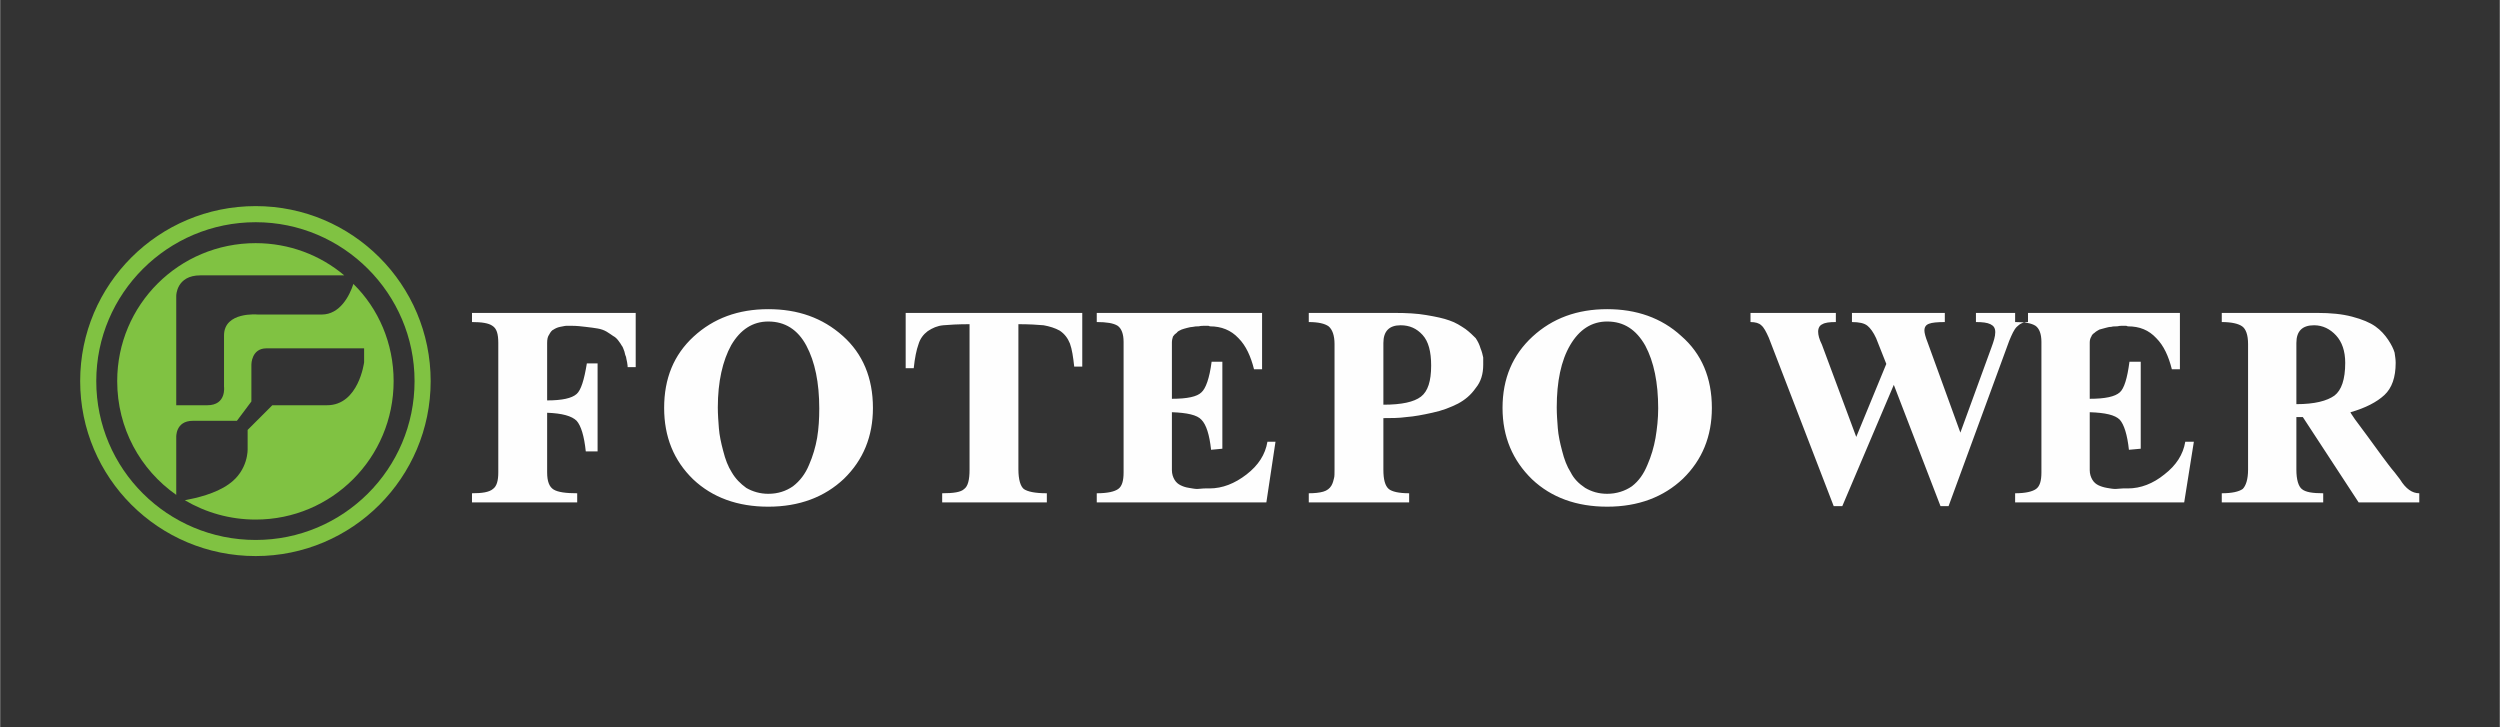 <?xml version="1.0" encoding="UTF-8"?>
<!DOCTYPE svg PUBLIC "-//W3C//DTD SVG 1.1//EN" "http://www.w3.org/Graphics/SVG/1.1/DTD/svg11.dtd">
<!-- Creator: CorelDRAW X7 -->
<svg xmlns="http://www.w3.org/2000/svg" xml:space="preserve" width="46.567mm" height="13.547mm" version="1.1" style="shape-rendering:geometricPrecision; text-rendering:geometricPrecision; image-rendering:optimizeQuality; fill-rule:evenodd; clip-rule:evenodd"
viewBox="0 0 4657 1355"
 xmlns:xlink="http://www.w3.org/1999/xlink">
 <rect x="0" y="0" width="4657" height="1355" fill="#333333" stroke="none"/>
 <defs>
  <style type="text/css">
   <![CDATA[
    .fil0 {fill:none}
    .fil2 {fill:#FEFEFE}
    .fil1 {fill:#80C242}
   ]]>
  </style>
 </defs>
 <g id="图层_x0020_1">
  <rect class="fil0" width="4657" height="1355"/>
  <path class="fil1" d="M476 384c180,0 326,146 326,326 0,180 -146,326 -326,326 -181,0 -327,-146 -327,-326 0,-180 146,-326 327,-326zm0 30c-164,0 -297,133 -297,296 0,164 133,296 297,296 163,0 296,-132 296,-296 0,-163 -133,-296 -296,-296z"/>
  <path class="fil1" d="M476 453c-143,0 -258,115 -258,257 0,88 43,165 110,212l0 -107c0,0 -2,-31 31,-31 33,0 82,0 82,0l27 -36 0 -69c0,0 0,-30 28,-30 3,0 182,0 182,0l0 26c0,0 -10,80 -69,80 -59,0 -102,0 -102,0l-46 46 0 35c0,0 2,40 -35,66 -25,18 -61,26 -82,30 39,23 84,36 132,36 142,0 257,-115 257,-258 0,-70 -28,-135 -75,-181 -7,22 -25,57 -59,57 -50,0 -119,0 -119,0 0,0 -63,-6 -63,39 0,45 0,95 0,95 0,0 5,35 -31,35 -36,0 -58,0 -58,0l0 -204c0,0 0,-38 45,-38l268 0c-45,-38 -103,-60 -165,-60z"/>
  <path class="fil2" d="M1184 684l-15 0c0,-1 0,-4 -1,-9 -1,-5 -2,-9 -2,-10 -1,-2 -2,-5 -3,-10 -2,-5 -3,-9 -5,-11 -1,-2 -3,-5 -6,-9 -3,-4 -6,-7 -10,-9 -3,-2 -7,-5 -12,-8 -5,-3 -11,-5 -17,-6 -6,-1 -13,-2 -22,-3 -8,-1 -17,-2 -26,-2 -5,0 -8,0 -10,0 -3,0 -6,1 -12,2 -5,1 -9,3 -12,5 -3,1 -6,5 -8,9 -3,4 -4,9 -4,16l0 107c28,0 46,-4 55,-12 8,-7 14,-26 19,-57l20 0 0 164 -22 0c-3,-29 -9,-48 -17,-57 -9,-9 -27,-14 -55,-15l0 111c0,17 4,27 12,32 8,5 23,7 44,7l0 17 -196 0 0 -17c19,0 32,-2 39,-8 7,-5 10,-15 10,-31l0 -241c0,-17 -3,-27 -11,-32 -7,-5 -20,-7 -38,-7l0 -17 305 0 0 101zm442 76c0,53 -18,97 -54,132 -36,34 -83,52 -141,52 -57,0 -104,-17 -140,-51 -36,-35 -54,-79 -54,-133 0,-55 18,-99 55,-133 37,-34 83,-51 139,-51 55,0 101,16 139,50 37,33 56,78 56,134zm-100 1c0,-48 -8,-87 -24,-117 -16,-30 -40,-45 -71,-45 -29,0 -52,15 -69,44 -16,29 -25,68 -25,116 0,13 1,26 2,39 1,13 4,27 8,42 4,16 9,29 16,40 7,12 16,21 27,29 12,7 26,11 41,11 18,0 33,-5 46,-14 13,-10 23,-23 30,-40 7,-16 12,-33 15,-50 3,-18 4,-36 4,-55zm490 -78l-15 0c-2,-18 -4,-32 -8,-43 -4,-10 -10,-18 -19,-24 -9,-5 -19,-8 -30,-10 -11,-1 -27,-2 -47,-2l0 270c0,20 4,32 10,37 7,5 21,8 43,8l0 17 -195 0 0 -17c21,0 35,-2 41,-8 7,-5 10,-17 10,-36l0 -271c-21,0 -38,1 -49,2 -11,1 -20,5 -29,11 -8,6 -14,14 -17,24 -4,11 -7,26 -9,45l-15 0 0 -103 329 0 0 100zm360 140l-17 113 -316 0 0 -17c20,0 33,-3 40,-8 7,-5 10,-15 10,-31l0 -243c0,-15 -4,-25 -11,-30 -8,-5 -21,-7 -39,-7l0 -17 308 0 0 105 -15 0c-6,-24 -15,-44 -29,-58 -14,-15 -32,-22 -53,-22l-3 -1c-3,0 -5,0 -8,0 -2,0 -6,0 -10,1 -4,0 -7,0 -11,1 -3,0 -7,1 -11,2 -4,1 -7,2 -10,3 -4,2 -7,3 -9,6 -3,2 -5,4 -7,7 -1,3 -2,7 -2,11l0 105c29,0 47,-4 55,-12 8,-7 15,-26 19,-57l20 0 0 162 -21 2c-3,-28 -9,-47 -18,-56 -8,-9 -27,-13 -55,-14l0 108c0,7 2,13 5,18 3,5 7,8 11,10 4,2 9,4 16,5 6,1 11,2 15,2 5,0 9,-1 15,-1 5,0 8,0 8,0 24,0 47,-9 69,-26 22,-17 35,-37 39,-61l15 0zm387 -143c0,16 -4,31 -14,43 -9,13 -20,22 -33,29 -14,7 -29,13 -48,17 -18,4 -34,7 -48,8 -14,2 -29,2 -43,2l0 96c0,18 3,30 10,36 6,5 19,8 38,8l0 17 -187 0 0 -17c11,0 20,-1 27,-3 7,-2 12,-6 15,-11 3,-5 4,-10 5,-14 1,-3 1,-9 1,-16l0 -234c0,-16 -4,-27 -11,-33 -7,-5 -19,-8 -37,-8l0 -17 160 0c22,0 42,1 59,4 18,3 32,6 43,10 12,4 21,10 30,16 8,6 14,12 19,17 4,6 7,12 9,19 3,7 4,13 5,17 0,4 0,9 0,14zm-97 1c0,-26 -5,-45 -16,-57 -11,-12 -24,-18 -41,-18 -21,0 -32,11 -32,33l0 115c34,0 57,-5 70,-15 13,-10 19,-29 19,-58zm523 79c0,53 -18,97 -54,132 -36,34 -83,52 -141,52 -57,0 -104,-17 -140,-51 -36,-35 -55,-79 -55,-133 0,-55 19,-99 56,-133 37,-34 83,-51 139,-51 54,0 101,16 138,50 38,33 57,78 57,134zm-100 1c0,-48 -8,-87 -24,-117 -17,-30 -40,-45 -71,-45 -29,0 -52,15 -69,44 -17,29 -25,68 -25,116 0,13 1,26 2,39 1,13 4,27 8,42 4,16 9,29 16,40 6,12 15,21 27,29 12,7 25,11 41,11 17,0 33,-5 46,-14 13,-10 22,-23 29,-40 7,-16 12,-33 15,-50 3,-18 5,-36 5,-55zm689 -161c-9,0 -15,3 -21,9 -5,5 -9,14 -14,26l-113 308 -15 0 -87 -226 -96 226 -16 0 -121 -314c-5,-11 -9,-19 -14,-23 -4,-4 -11,-6 -20,-6l0 -17 159 0 0 17c-12,0 -20,1 -25,4 -5,2 -8,7 -8,14 0,6 2,14 7,24l64 172 56 -136 -19 -48c-5,-11 -11,-19 -16,-23 -6,-5 -16,-7 -29,-7l0 -17 173 0 0 17c-14,0 -24,1 -29,3 -6,2 -9,6 -9,13 0,4 2,12 6,22l61 168 58 -159c4,-11 7,-20 7,-28 0,-8 -3,-12 -9,-15 -6,-3 -15,-4 -27,-4l0 -17 97 0 0 17zm309 223l-18 113 -315 0 0 -17c19,0 32,-3 39,-8 7,-5 10,-15 10,-31l0 -243c0,-15 -4,-25 -11,-30 -8,-5 -20,-7 -38,-7l0 -17 307 0 0 105 -15 0c-6,-24 -15,-44 -29,-58 -14,-15 -31,-22 -53,-22l-3 -1c-3,0 -5,0 -8,0 -2,0 -5,0 -9,1 -4,0 -8,0 -11,1 -4,0 -7,1 -11,2 -4,1 -8,2 -11,3 -3,2 -6,3 -9,6 -3,2 -5,4 -6,7 -2,3 -3,7 -3,11l0 105c29,0 47,-4 56,-12 8,-7 14,-26 18,-57l21 0 0 162 -22 2c-3,-28 -9,-47 -17,-56 -9,-9 -27,-13 -56,-14l0 108c0,7 2,13 5,18 3,5 7,8 11,10 4,2 10,4 16,5 6,1 11,2 16,2 4,0 9,-1 14,-1 5,0 8,0 9,0 24,0 47,-9 68,-26 22,-17 35,-37 39,-61l16 0zm420 113l-113 0 -104 -159 -12 0 0 98c0,19 4,31 10,36 7,6 20,8 40,8l0 17 -189 0 0 -17c19,0 32,-3 39,-8 6,-6 10,-18 10,-36l0 -234c0,-17 -4,-28 -11,-33 -7,-5 -20,-8 -38,-8l0 -17 178 0c25,0 46,2 65,7 19,5 33,11 43,18 10,7 18,16 24,25 6,9 10,17 12,24 1,7 2,13 2,19 0,27 -7,47 -21,60 -14,13 -35,24 -63,32 -1,0 2,4 8,13 6,8 14,19 23,31 9,12 18,25 27,37 9,12 17,23 24,31l10 13c11,18 23,26 36,26l0 17zm-138 -260c0,-22 -6,-39 -17,-51 -11,-12 -25,-19 -41,-19 -22,0 -33,11 -33,33l0 114c34,0 57,-6 71,-16 13,-10 20,-30 20,-61z"/>
 </g>
</svg>
